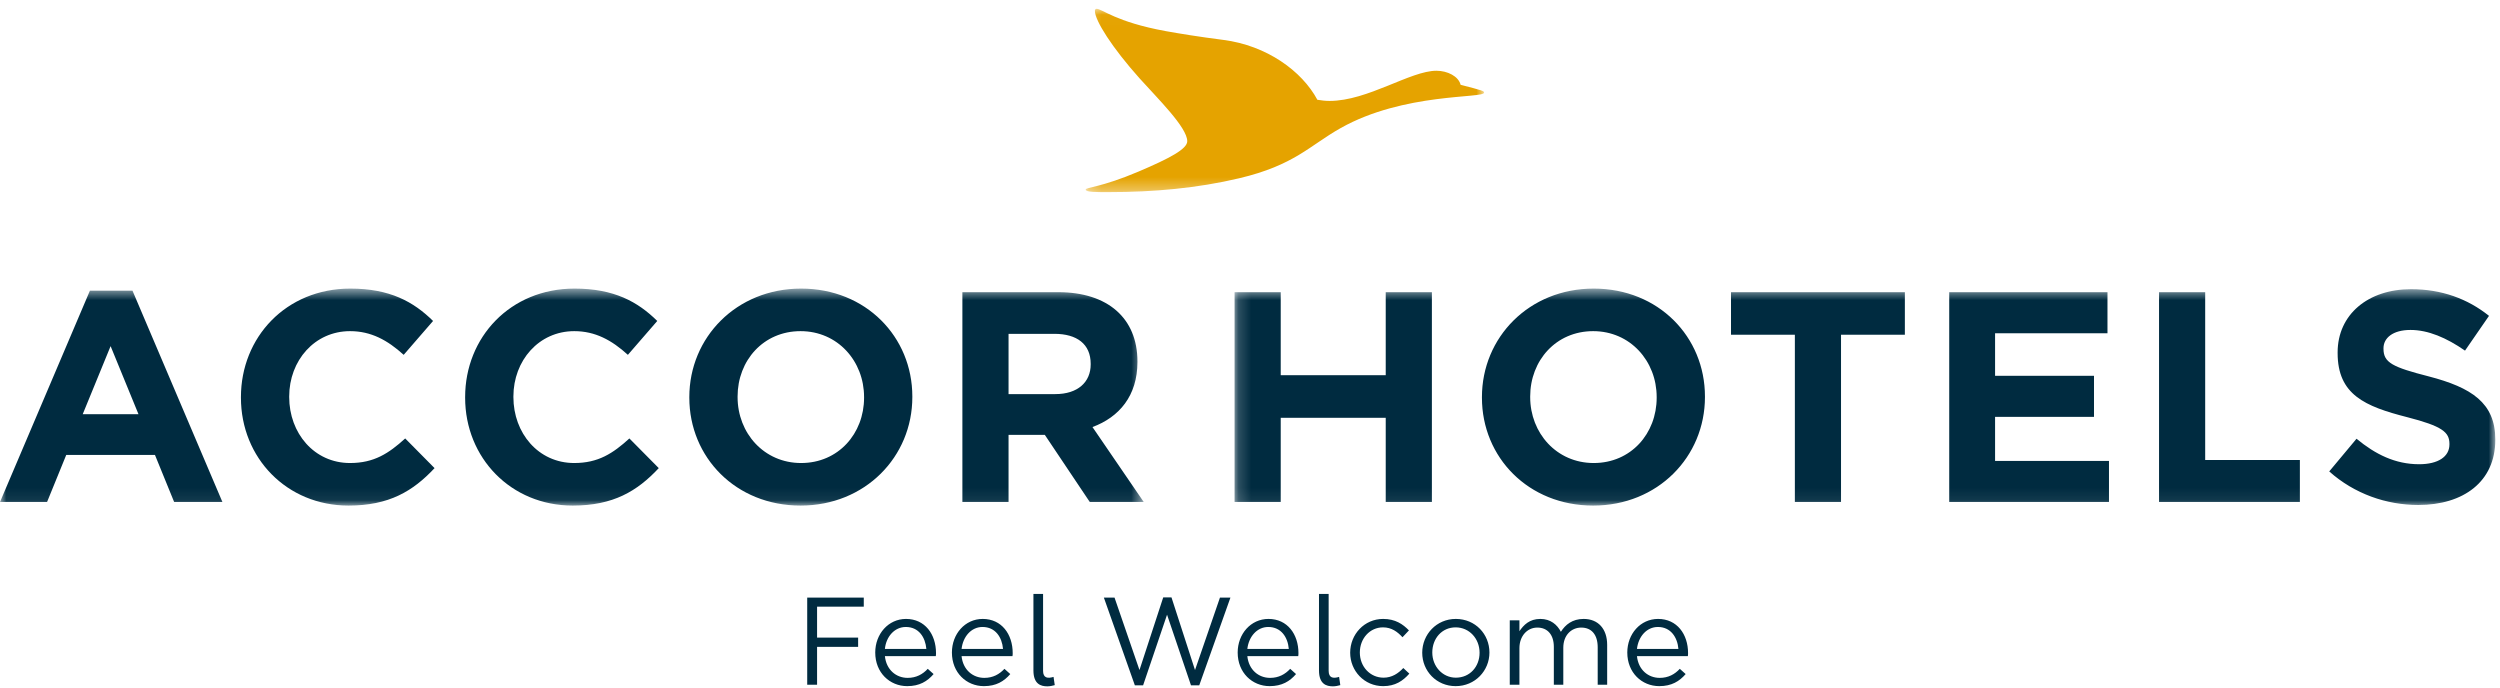 <?xml version="1.0" encoding="UTF-8"?>
<svg width="200px" height="55px" viewBox="0 0 200 55" version="1.1" xmlns="http://www.w3.org/2000/svg" xmlns:xlink="http://www.w3.org/1999/xlink">
    <!-- Generator: Sketch 52.3 (67297) - http://www.bohemiancoding.com/sketch -->
    <title>Accor</title>
    <desc>Created with Sketch.</desc>
    <defs>
        <polygon id="path-1" points="0 0.574 91.499 0.574 91.499 17.934 0 17.934"></polygon>
        <polygon id="path-3" points="0.235 0.023 32.107 0.023 32.107 14.688 0.235 14.688"></polygon>
        <polygon id="path-5" points="0.173 0.574 101.031 0.574 101.031 17.934 0.173 17.934"></polygon>
    </defs>
    <g id="Partenaires" stroke="none" stroke-width="1" fill="none" fill-rule="evenodd">
        <g id="XXL/GrandirEnsemble/Accor" transform="translate(-325, -16)">
            <g id="Accor" transform="translate(325, 16)">
                <g id="Group-3" transform="translate(0, 22.513)">
                    <mask id="mask-2" fill="white">
                        <use xlink:href="#path-1"></use>
                    </mask>
                    <g id="Clip-2"></g>
                    <path d="M17.793,17.647 L10.599,0.741 L7.193,0.741 L-0,17.647 L3.765,17.647 L5.299,13.882 L12.397,13.882 L13.932,17.647 L17.793,17.647 Z M11.078,10.621 L6.618,10.621 L8.848,5.177 L11.078,10.621 Z M34.765,14.937 L32.416,12.563 C31.097,13.762 29.922,14.529 28.004,14.529 C25.126,14.529 23.136,12.131 23.136,9.254 L23.136,9.206 C23.136,6.329 25.174,3.979 28.004,3.979 C29.682,3.979 31,4.698 32.295,5.874 L34.645,3.164 C33.087,1.629 31.193,0.574 28.027,0.574 C22.872,0.574 19.275,4.482 19.275,9.254 L19.275,9.302 C19.275,14.122 22.944,17.934 27.884,17.934 C31.121,17.934 33.039,16.783 34.765,14.937 Z M52.701,14.937 L50.351,12.563 C49.033,13.762 47.857,14.529 45.939,14.529 C43.062,14.529 41.072,12.131 41.072,9.254 L41.072,9.206 C41.072,6.329 43.11,3.979 45.939,3.979 C47.618,3.979 48.937,4.698 50.231,5.874 L52.581,3.164 C51.023,1.629 49.129,0.574 45.963,0.574 C40.807,0.574 37.211,4.482 37.211,9.254 L37.211,9.302 C37.211,14.122 40.879,17.934 45.819,17.934 C49.057,17.934 50.974,16.783 52.701,14.937 Z M72.987,9.254 L72.987,9.206 C72.987,4.434 69.27,0.574 64.091,0.574 C58.911,0.574 55.146,4.482 55.146,9.254 L55.146,9.302 C55.146,14.074 58.863,17.934 64.043,17.934 C69.222,17.934 72.987,14.026 72.987,9.254 Z M69.126,9.302 C69.126,12.179 67.064,14.529 64.091,14.529 C61.117,14.529 59.007,12.131 59.007,9.254 L59.007,9.206 C59.007,6.329 61.069,3.979 64.043,3.979 C67.016,3.979 69.126,6.376 69.126,9.254 L69.126,9.302 Z M91.499,17.647 L87.398,11.651 C89.532,10.86 90.995,9.157 90.995,6.448 L90.995,6.4 C90.995,2.948 88.622,0.862 84.665,0.862 L76.991,0.862 L76.991,17.647 L80.684,17.647 L80.684,12.276 L83.586,12.276 L87.183,17.647 L91.499,17.647 Z M87.255,6.641 C87.255,8.055 86.223,9.015 84.425,9.015 L80.684,9.015 L80.684,4.194 L84.353,4.194 C86.151,4.194 87.255,5.01 87.255,6.593 L87.255,6.641 Z" id="Fill-1" fill="#002B40" mask="url(#mask-2)"></path>
                </g>
                <path d="M124.87,50.544 C124.581,49.98 124.049,49.514 123.228,49.514 C122.359,49.514 121.892,49.997 121.554,50.496 L121.554,49.625 L120.781,49.625 L120.781,54.778 L121.554,54.778 L121.554,51.849 C121.554,50.898 122.166,50.206 122.987,50.206 C123.808,50.206 124.307,50.785 124.307,51.752 L124.307,54.778 L125.064,54.778 L125.064,51.815 C125.064,50.801 125.724,50.206 126.497,50.206 C127.333,50.206 127.816,50.785 127.816,51.784 L127.816,54.778 L128.573,54.778 L128.573,51.589 C128.573,50.319 127.864,49.514 126.69,49.514 C125.788,49.514 125.225,49.98 124.87,50.544 Z M118.366,52.218 C118.366,53.33 117.593,54.214 116.466,54.214 C115.405,54.214 114.583,53.313 114.583,52.202 C114.583,51.075 115.356,50.189 116.45,50.189 C117.545,50.189 118.366,51.091 118.366,52.218 Z M119.155,52.202 C119.155,50.737 118.028,49.514 116.466,49.514 C114.921,49.514 113.778,50.753 113.778,52.218 C113.778,53.683 114.921,54.891 116.45,54.891 C118.012,54.891 119.155,53.651 119.155,52.202 Z M112.264,53.442 C111.862,53.877 111.347,54.214 110.686,54.214 C109.608,54.214 108.787,53.33 108.787,52.202 C108.787,51.075 109.592,50.189 110.638,50.189 C111.331,50.189 111.798,50.544 112.2,50.979 L112.715,50.432 C112.233,49.932 111.621,49.514 110.655,49.514 C109.14,49.514 108.014,50.753 108.014,52.218 C108.014,53.667 109.14,54.891 110.655,54.891 C111.621,54.891 112.233,54.472 112.747,53.892 L112.264,53.442 Z M91.158,53.603 L89.162,47.807 L88.309,47.807 L90.788,54.826 L91.448,54.826 L93.364,49.176 L95.279,54.826 L95.94,54.826 L98.435,47.807 L97.597,47.807 L95.601,53.603 L93.718,47.791 L93.058,47.791 L91.158,53.603 Z M83.446,47.517 L82.674,47.517 L82.674,53.635 C82.674,54.73 83.269,54.907 83.784,54.907 C84.01,54.907 84.202,54.858 84.38,54.81 L84.283,54.151 C83.816,54.295 83.446,54.247 83.446,53.667 L83.446,47.517 Z M76.926,51.913 C77.038,50.931 77.699,50.158 78.6,50.158 C79.631,50.158 80.162,50.979 80.242,51.913 L76.926,51.913 Z M70.792,51.913 C70.888,50.931 71.564,50.158 72.466,50.158 C73.497,50.158 74.028,50.979 74.108,51.913 L70.792,51.913 Z M74.865,52.492 C74.881,52.379 74.881,52.299 74.881,52.25 C74.881,50.737 73.996,49.514 72.482,49.514 C71.066,49.514 70.019,50.72 70.019,52.202 C70.019,53.813 71.178,54.891 72.579,54.891 C73.561,54.891 74.189,54.504 74.688,53.925 L74.221,53.506 C73.819,53.94 73.303,54.23 72.611,54.23 C71.693,54.23 70.905,53.587 70.792,52.492 L74.865,52.492 Z M69.102,47.807 L64.577,47.807 L64.577,54.778 L65.366,54.778 L65.366,51.752 L68.65,51.752 L68.65,51.01 L65.366,51.01 L65.366,48.531 L69.102,48.531 L69.102,47.807 Z M80.999,52.492 C81.016,52.379 81.016,52.299 81.016,52.25 C81.016,50.737 80.13,49.514 78.616,49.514 C77.2,49.514 76.153,50.72 76.153,52.202 C76.153,53.813 77.312,54.891 78.713,54.891 C79.695,54.891 80.323,54.504 80.822,53.925 L80.355,53.506 C79.952,53.94 79.438,54.23 78.745,54.23 C77.828,54.23 77.038,53.587 76.926,52.492 L80.999,52.492 Z M99.787,51.913 C99.9,50.931 100.56,50.158 101.462,50.158 C102.492,50.158 103.023,50.979 103.104,51.913 L99.787,51.913 Z M103.86,52.492 C103.876,52.379 103.876,52.299 103.876,52.25 C103.876,50.737 102.991,49.514 101.478,49.514 C100.061,49.514 99.014,50.72 99.014,52.202 C99.014,53.813 100.174,54.891 101.574,54.891 C102.556,54.891 103.185,54.504 103.683,53.925 L103.216,53.506 C102.814,53.94 102.299,54.23 101.607,54.23 C100.689,54.23 99.9,53.587 99.787,52.492 L103.86,52.492 Z M106.292,47.517 L105.519,47.517 L105.519,53.635 C105.519,54.73 106.114,54.907 106.629,54.907 C106.855,54.907 107.048,54.858 107.224,54.81 L107.128,54.151 C106.662,54.295 106.292,54.247 106.292,53.667 L106.292,47.517 Z M130.957,51.913 C131.069,50.931 131.729,50.158 132.631,50.158 C133.66,50.158 134.191,50.979 134.273,51.913 L130.957,51.913 Z M135.029,52.492 C135.045,52.379 135.045,52.299 135.045,52.25 C135.045,50.737 134.159,49.514 132.647,49.514 C131.23,49.514 130.183,50.72 130.183,52.202 C130.183,53.813 131.343,54.891 132.743,54.891 C133.725,54.891 134.354,54.504 134.853,53.925 L134.385,53.506 C133.982,53.94 133.468,54.23 132.776,54.23 C131.857,54.23 131.069,53.587 130.957,52.492 L135.029,52.492 Z" id="Fill-4" fill="#002B40"></path>
                <g id="Group-8" transform="translate(86.62, 0.682)">
                    <mask id="mask-4" fill="white">
                        <use xlink:href="#path-3"></use>
                    </mask>
                    <g id="Clip-7"></g>
                    <path d="M0.235,14.485 C0.235,14.706 1.174,14.688 2.114,14.688 C5.651,14.688 9.17,14.374 12.505,13.582 C16.945,12.532 18.143,10.966 20.629,9.566 C25.697,6.71 32.107,7.207 32.107,6.728 C32.107,6.6 32.015,6.562 30.229,6.102 C30.062,5.421 29.178,4.978 28.293,4.978 C26.212,4.978 22.802,7.392 19.745,7.392 C19.414,7.392 19.1,7.355 18.769,7.3 C17.535,4.997 14.715,2.952 11.233,2.509 C9.226,2.251 7.788,2.012 6.646,1.809 C2.612,1.072 1.561,0.022 1.1,0.022 C1.009,0.022 0.971,0.114 0.971,0.188 C0.971,0.962 2.354,3.136 4.546,5.586 C5.983,7.189 8.36,9.51 8.36,10.616 C8.36,11.224 7.014,11.961 4.454,13.047 C1.469,14.319 0.235,14.3 0.235,14.485" id="Fill-6" fill="#E5A300" mask="url(#mask-4)"></path>
                </g>
                <g id="Group-11" transform="translate(98.592, 22.513)">
                    <mask id="mask-6" fill="white">
                        <use xlink:href="#path-5"></use>
                    </mask>
                    <g id="Clip-10"></g>
                    <path d="M15.959,17.647 L15.959,0.862 L12.266,0.862 L12.266,7.505 L3.866,7.505 L3.866,0.862 L0.173,0.862 L0.173,17.647 L3.866,17.647 L3.866,10.909 L12.266,10.909 L12.266,17.647 L15.959,17.647 Z M37.804,9.254 L37.804,9.206 C37.804,4.434 34.087,0.574 28.907,0.574 C23.728,0.574 19.963,4.482 19.963,9.254 L19.963,9.302 C19.963,14.074 23.68,17.934 28.86,17.934 C34.039,17.934 37.804,14.026 37.804,9.254 Z M33.942,9.302 C33.942,12.179 31.88,14.529 28.907,14.529 C25.935,14.529 23.823,12.131 23.823,9.254 L23.823,9.206 C23.823,6.329 25.887,3.979 28.86,3.979 C31.832,3.979 33.942,6.376 33.942,9.254 L33.942,9.302 Z M53.797,4.267 L53.797,0.862 L39.888,0.862 L39.888,4.267 L44.997,4.267 L44.997,17.647 L48.69,17.647 L48.69,4.267 L53.797,4.267 Z M70.126,17.647 L70.126,14.361 L61.014,14.361 L61.014,10.837 L68.928,10.837 L68.928,7.551 L61.014,7.551 L61.014,4.147 L70.006,4.147 L70.006,0.862 L57.346,0.862 L57.346,17.647 L70.126,17.647 Z M85.398,17.647 L85.398,14.289 L77.823,14.289 L77.823,0.862 L74.131,0.862 L74.131,17.647 L85.398,17.647 Z M101.031,12.683 L101.031,12.635 C101.031,9.71 99.113,8.486 95.708,7.599 C92.807,6.857 92.087,6.496 92.087,5.393 L92.087,5.345 C92.087,4.531 92.83,3.883 94.246,3.883 C95.66,3.883 97.123,4.506 98.609,5.537 L100.528,2.755 C98.825,1.389 96.74,0.622 94.292,0.622 C90.865,0.622 88.418,2.636 88.418,5.681 L88.418,5.729 C88.418,9.063 90.601,9.997 93.982,10.86 C96.787,11.58 97.363,12.06 97.363,12.995 L97.363,13.042 C97.363,14.026 96.452,14.625 94.94,14.625 C93.023,14.625 91.44,13.834 89.93,12.586 L87.747,15.201 C89.761,16.999 92.327,17.886 94.869,17.886 C98.489,17.886 101.031,16.016 101.031,12.683 Z" id="Fill-9" fill="#002B40" mask="url(#mask-6)"></path>
                </g>
            </g>
        </g>
    </g>
</svg>